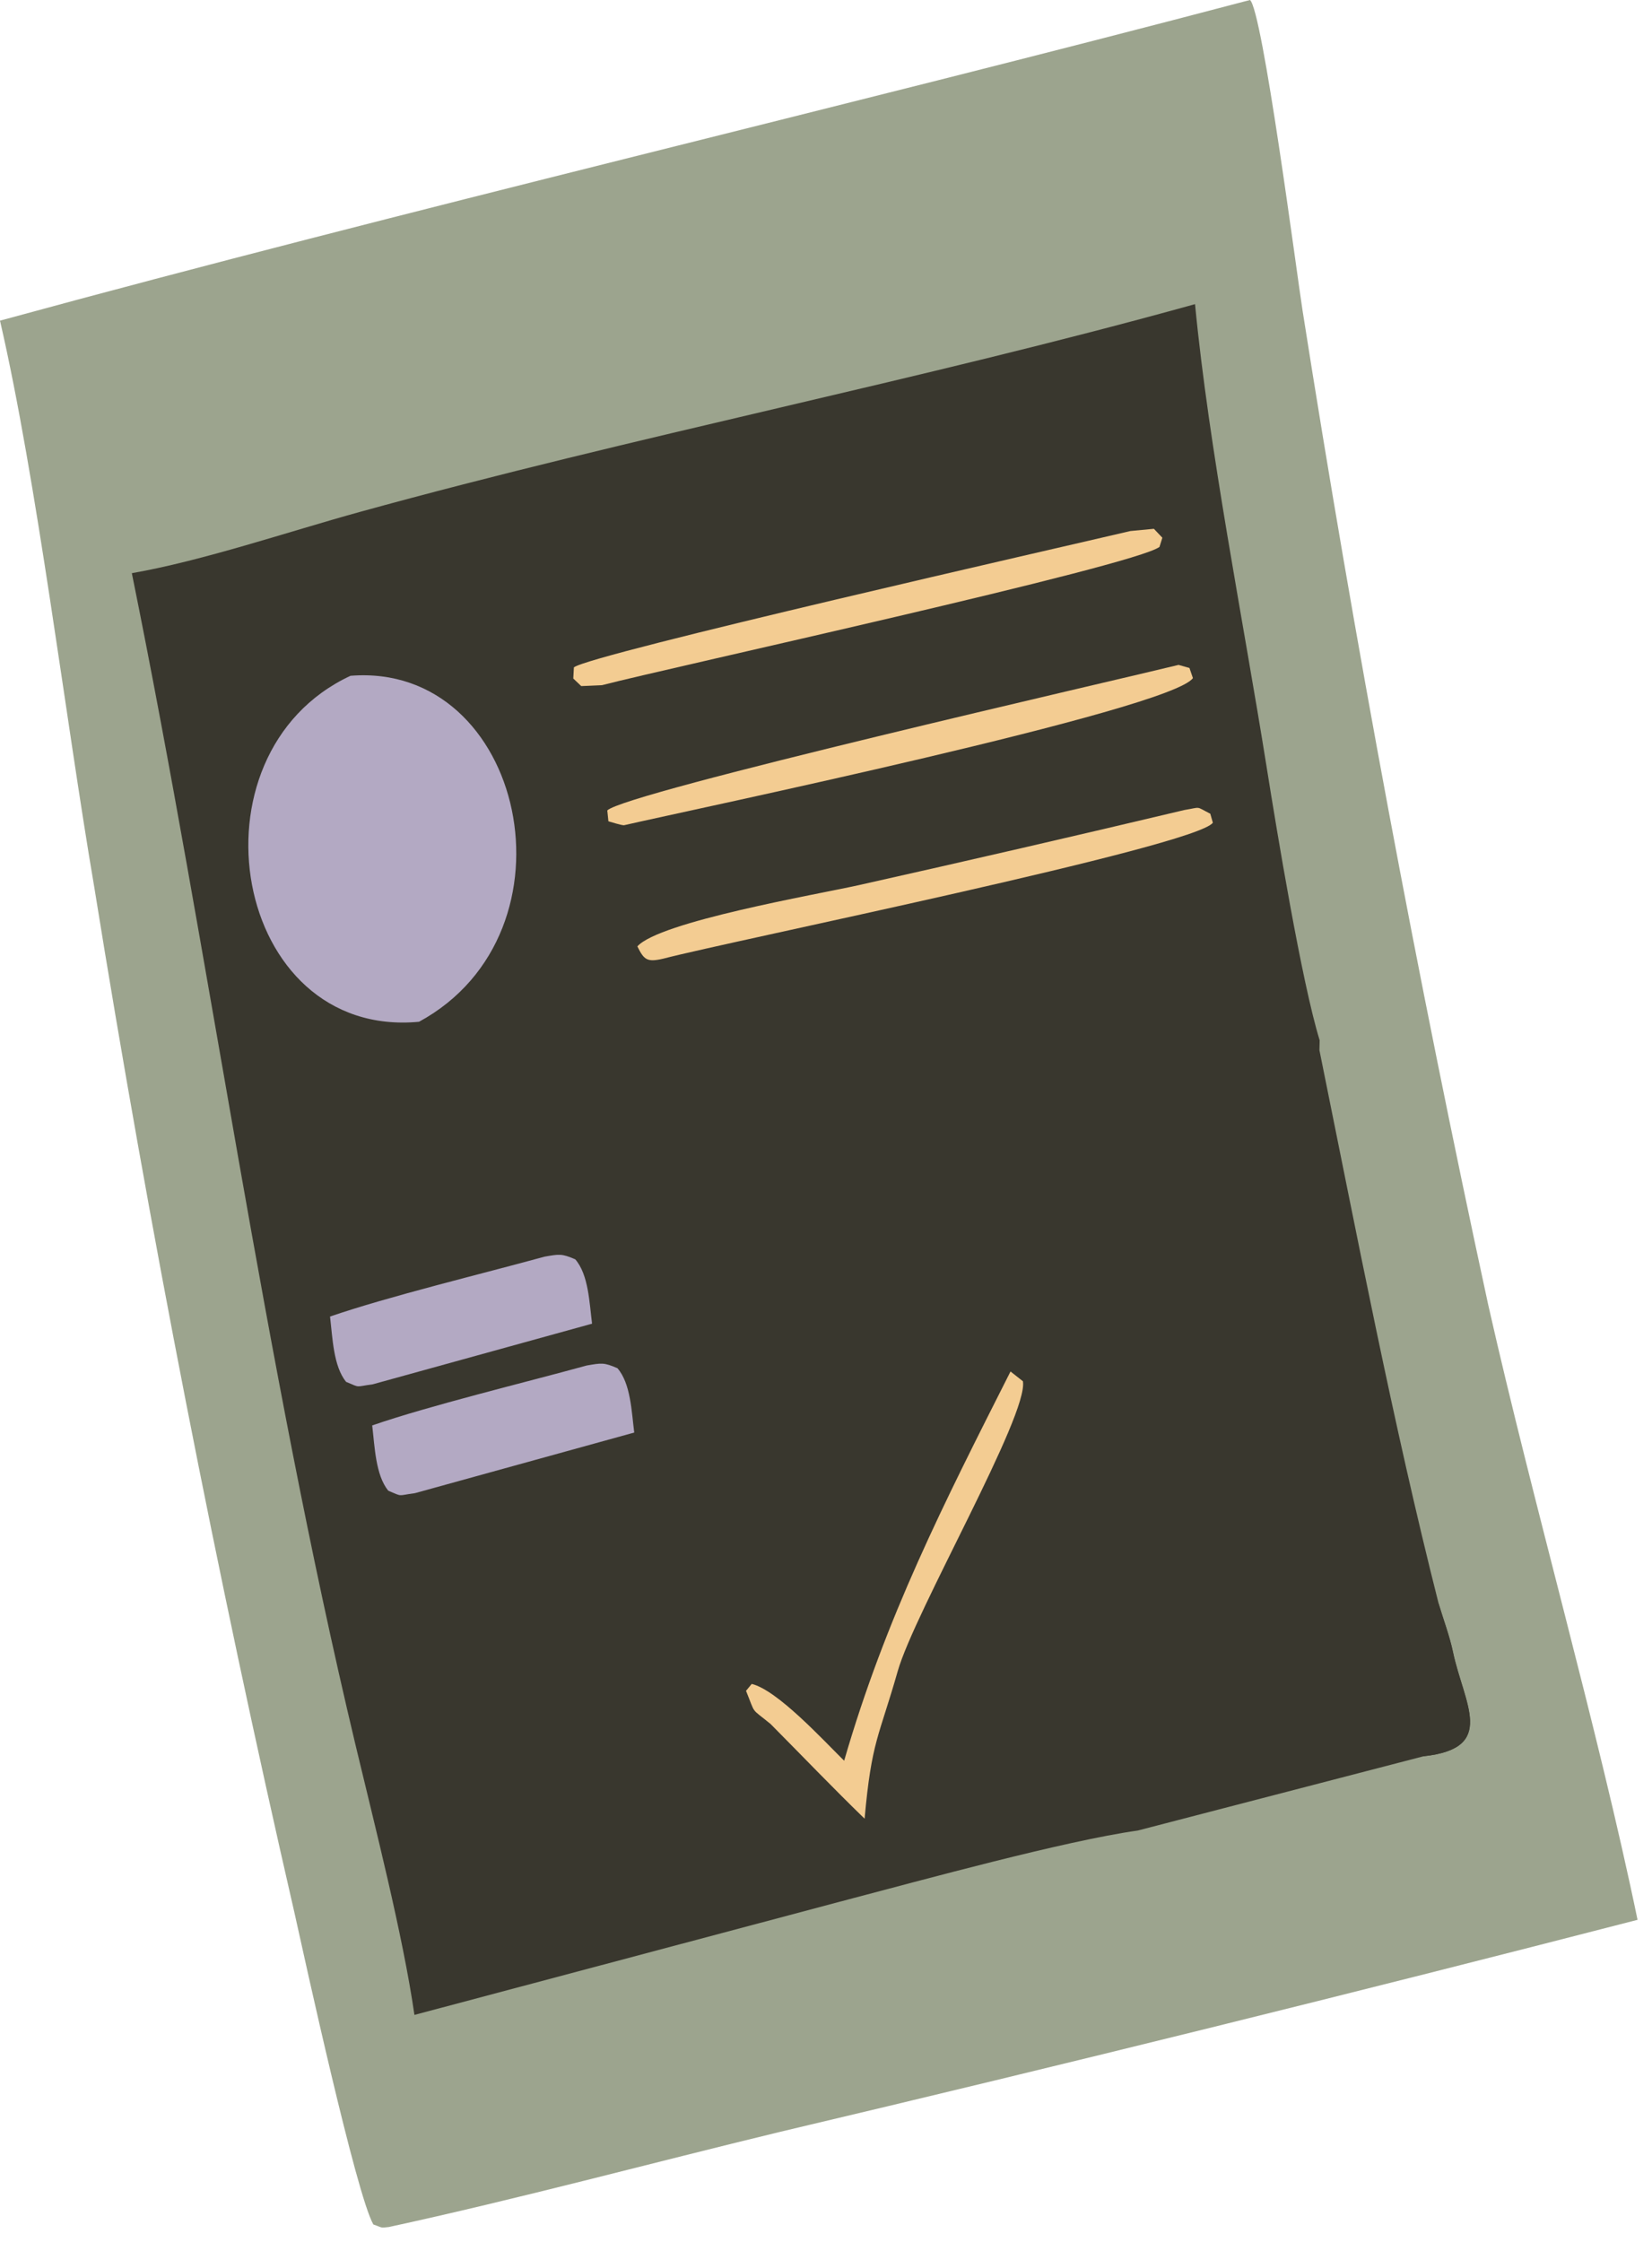 <?xml version="1.0" encoding="UTF-8"?> <svg xmlns="http://www.w3.org/2000/svg" width="112" height="152" viewBox="0 0 112 152" fill="none"><path d="M84.744 0C85.593 0.666 87.922 18.603 88.31 21.061C91.862 43.645 96.059 66.122 100.896 88.465C103.944 101.955 108.319 117.111 111.02 130.163C91.71 135.146 72.351 139.934 52.944 144.525C44.229 146.631 35.054 149.108 26.361 150.991C25.746 151.063 25.957 151.037 25.312 150.818C24.143 148.772 20.665 132.84 19.958 129.664C14.667 106.642 10.14 83.449 6.387 60.126C4.418 48.574 2.516 32.655 0 21.74C27.759 14.152 56.783 7.372 84.744 0Z" fill="#9CA48E"></path><path d="M24.383 34.712C19.602 36.031 13.731 38.027 8.938 38.861C14.28 65.199 17.835 92.039 24.095 118.274C25.415 123.808 27.306 131.144 28.097 136.61L57.472 128.793C62.526 127.467 72.161 124.813 77.138 124.109L96.516 119.073C101.526 118.53 99.244 115.521 98.506 111.991C98.289 110.952 97.844 109.755 97.533 108.716C94.442 96.53 91.959 83.554 89.452 71.199L89.469 70.534C88.25 66.581 86.581 56.448 85.863 51.942C84.3 42.13 81.961 30.442 81.019 20.621C62.384 25.802 43.069 29.552 24.383 34.712Z" fill="#39372E"></path><path d="M94.484 109.874C94.543 108.991 94.539 108.849 94.813 108.017L95.359 107.791C95.939 108.747 96.027 109.274 96.894 109.694L97.526 108.716C97.837 109.756 98.282 110.952 98.499 111.992C99.237 115.521 101.518 118.531 96.509 119.073C95.815 116.29 94.795 112.64 94.484 109.874Z" fill="#39372E"></path><path d="M23.764 45.818C35.544 44.876 39.593 63.187 28.412 69.275C15.767 70.471 12.398 51.12 23.764 45.818Z" fill="#B3A9C3"></path><path d="M36.918 85.201C37.921 85.028 38.078 84.983 39.002 85.383C39.902 86.421 39.956 88.312 40.14 89.745L25.272 93.855C24.041 94.019 24.47 94.11 23.462 93.688C22.597 92.614 22.548 90.701 22.375 89.262C26.3 87.906 32.742 86.35 36.918 85.201Z" fill="#B3A9C3"></path><path d="M39.777 92.581C40.78 92.409 40.937 92.364 41.861 92.764C42.761 93.801 42.816 95.693 42.999 97.126L28.131 101.236C26.9 101.4 27.329 101.491 26.322 101.069C25.456 99.995 25.407 98.082 25.234 96.643C29.159 95.287 35.602 93.731 39.777 92.581Z" fill="#B3A9C3"></path><path d="M76.64 36.003L78.23 35.853L78.804 36.458L78.609 37.08C76.904 38.374 45.426 45.255 40.815 46.454L39.406 46.517L38.867 46.004L38.908 45.247C40.034 44.351 72.398 37.004 76.64 36.003Z" fill="#F3CC92"></path><path d="M79.902 45.08L80.64 45.288L80.876 45.974C79.369 48.122 46.774 54.921 42.295 55.953C42.073 55.938 41.495 55.754 41.248 55.684L41.172 54.948C42.334 53.744 75.829 46.082 79.902 45.08Z" fill="#F3CC92"></path><path d="M80.305 54.917C81.482 54.724 81.021 54.648 82.053 55.17L82.228 55.781C81.053 57.391 49.581 63.79 44.974 64.995C43.87 65.256 43.663 65.08 43.211 64.165C44.704 62.488 55.306 60.657 58.172 60.023C65.561 58.369 72.939 56.667 80.305 54.917Z" fill="#F3CC92"></path><path d="M68.509 92.986L69.35 93.648C69.745 95.928 62.002 109.294 60.862 113.306C59.589 117.782 59.09 118.008 58.617 123.307C56.494 121.246 54.334 118.995 52.241 116.884C50.848 115.745 51.254 116.299 50.578 114.637L50.964 114.169C52.705 114.59 55.793 117.962 57.231 119.376C60.042 109.667 63.975 101.962 68.509 92.986Z" fill="#F3CC92"></path></svg> 
